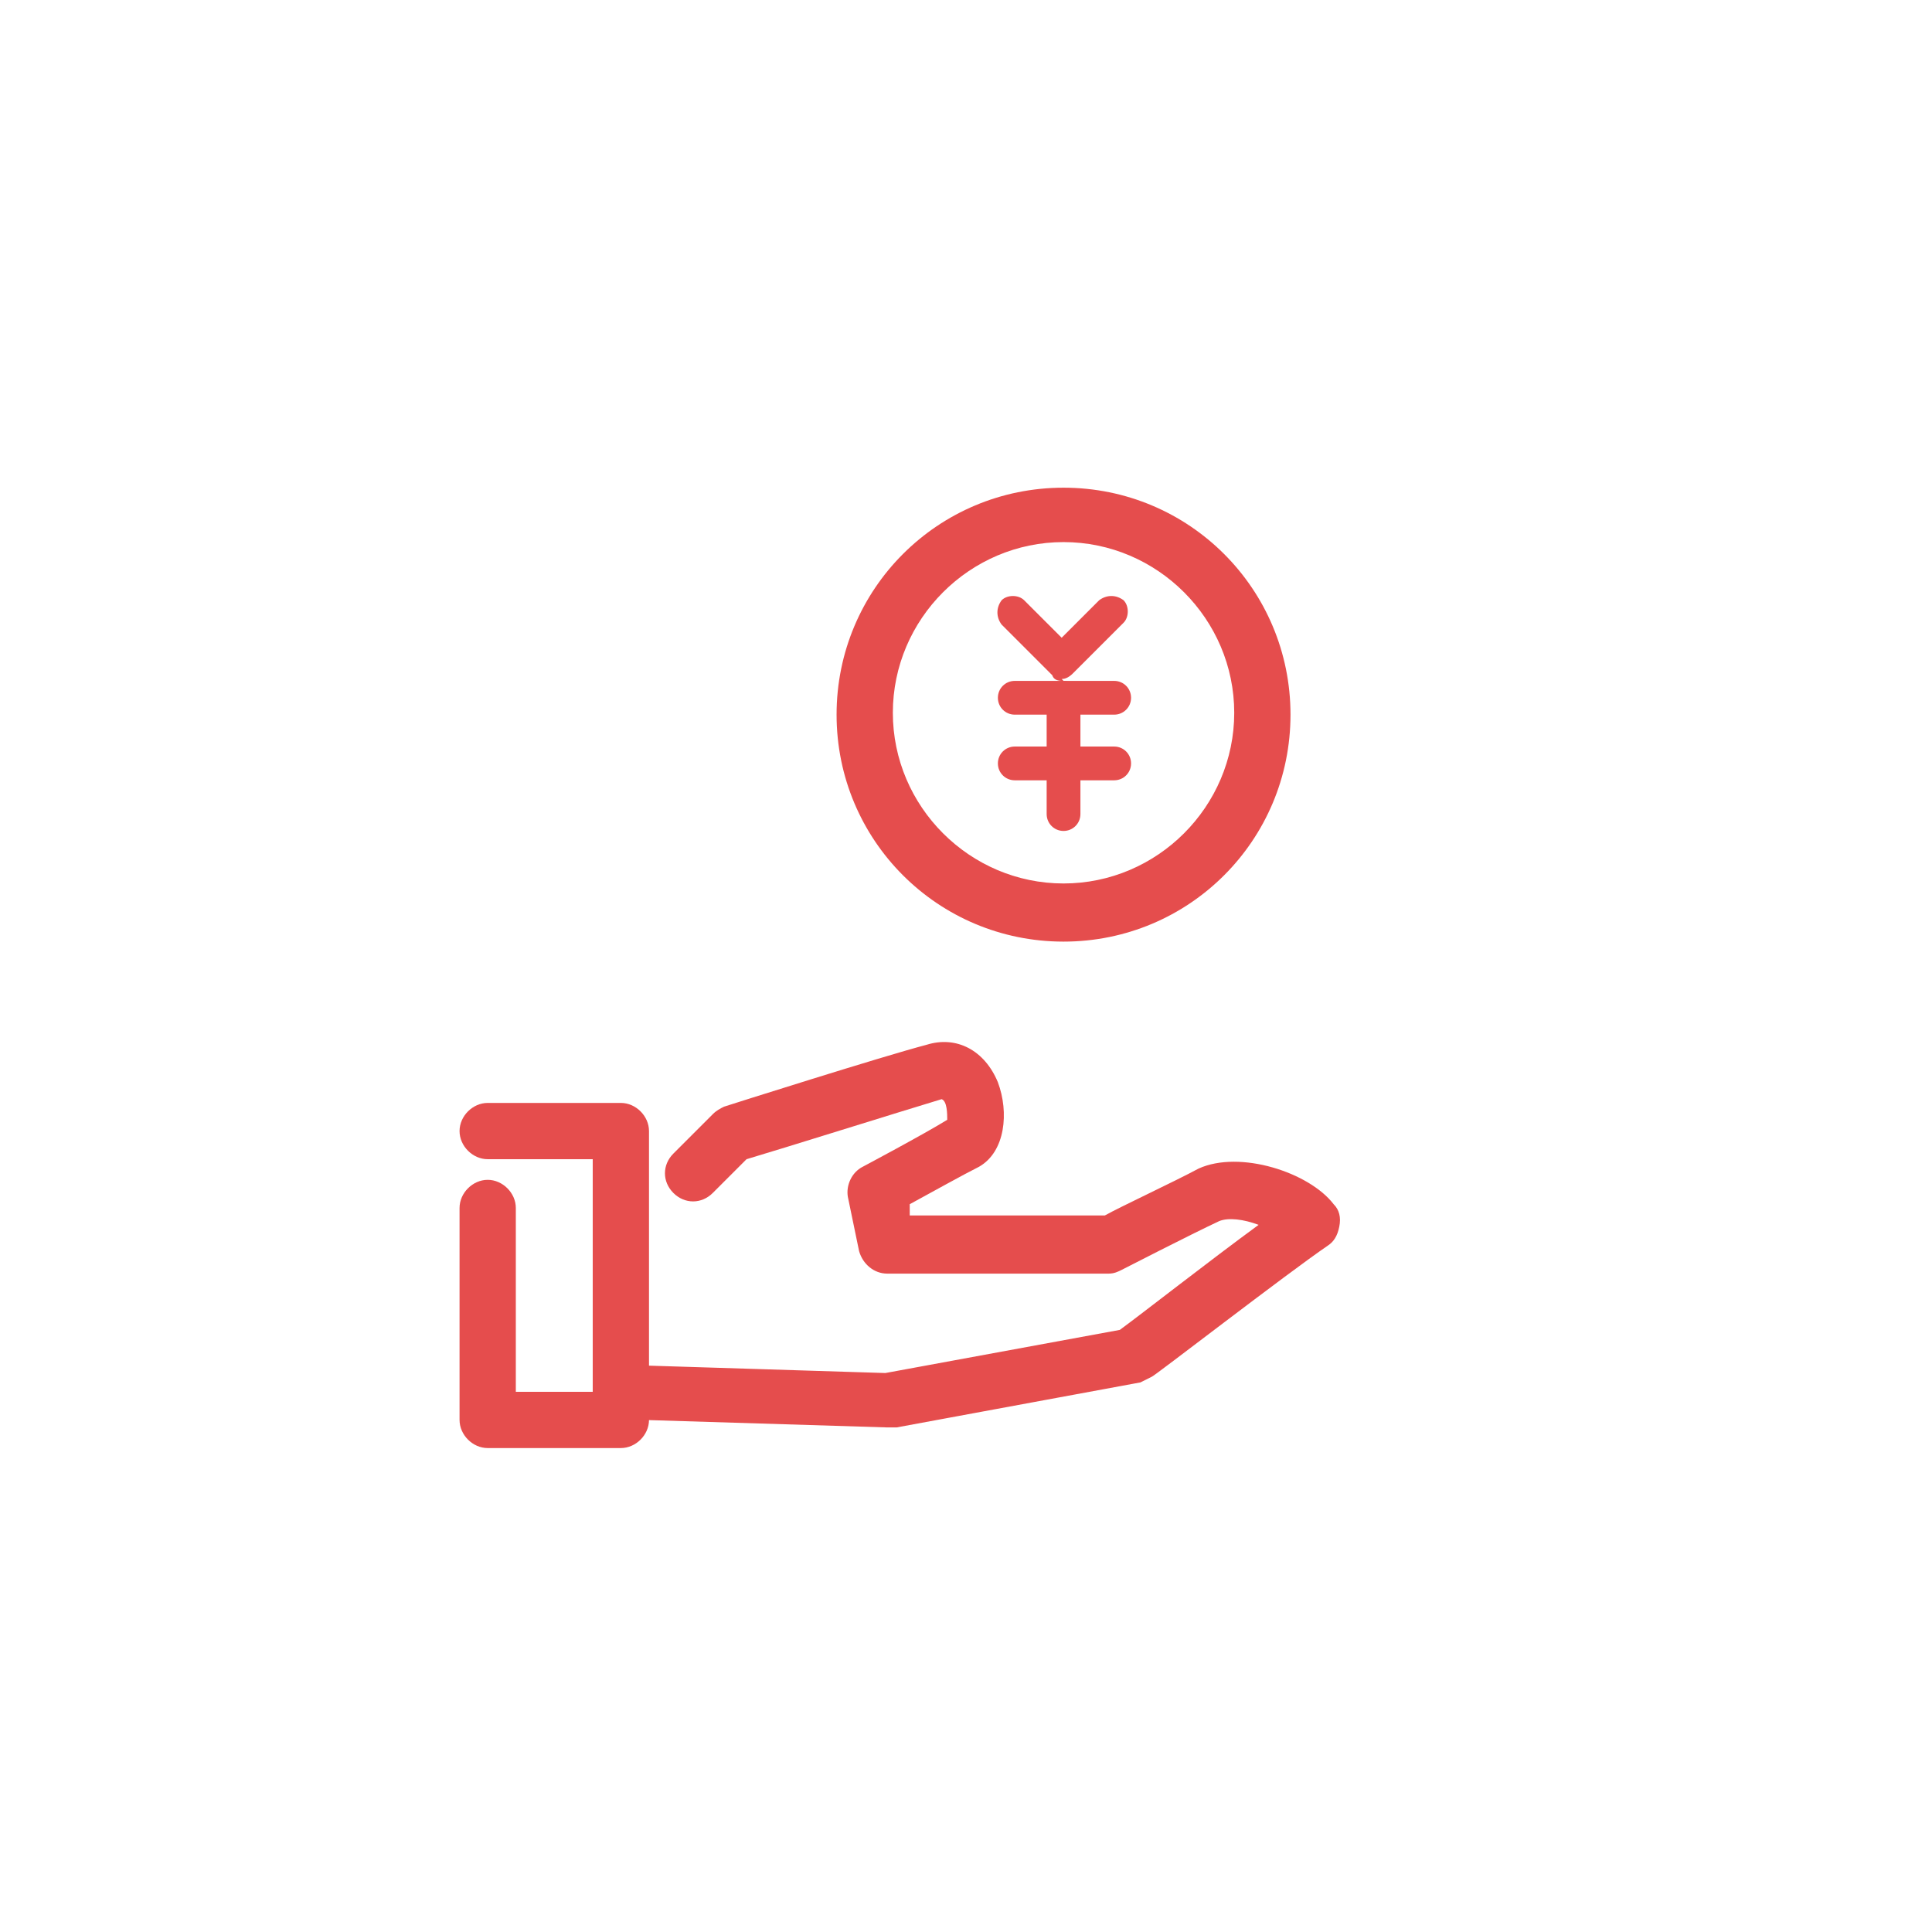 <svg xmlns="http://www.w3.org/2000/svg" version="1.1" viewBox="0 0 103 103">
  <!-- Generator: Adobe Illustrator 29.5.1, SVG Export Plug-In . SVG Version: 2.1.0 Build 141)  -->
  <path fill="#E54D4D" d="M56.7,50.2c-6.7,0-12.1-5.4-12.1-12.1s5.4-12.1,12.1-12.1,12.1,5.4,12.1,12.1-5.4,12.1-12.1,12.1ZM56.7,28.9c-5,0-9.1,4.1-9.1,9.1s4.1,9.1,9.1,9.1,9.1-4.1,9.1-9.1-4.1-9.1-9.1-9.1Z"/>
  <path fill="#E54D4D" d="M56.7,36.3c-.2,0-.5,0-.6-.3l-2.7-2.7c-.3-.4-.3-.9,0-1.3.3-.3.9-.3,1.2,0l2,2,2-2c.4-.3.9-.3,1.3,0,.3.3.3.9,0,1.2l-2.7,2.7c-.2.2-.4.3-.6.3"/>
  <path fill="#E54D4D" d="M59.4,38.1h-5.3c-.5,0-.9-.4-.9-.9s.4-.9.9-.9h5.3c.5,0,.9.4.9.9s-.4.9-.9.9"/>
  <path fill="#E54D4D" d="M59.4,41.6h-5.3c-.5,0-.9-.4-.9-.9s.4-.9.9-.9h5.3c.5,0,.9.4.9.9s-.4.9-.9.9"/>
  <path fill="#E54D4D" d="M56.7,44.3c-.5,0-.9-.4-.9-.9h0v-6.2c0-.5.4-.9.9-.9.5,0,.9.4.9.9,0,0,0,0,0,0v6.2c0,.5-.4.9-.9.9h0"/>
  <path fill="#E54D4D" d="M33.1,77.2h-7.1c-.8,0-1.5-.7-1.5-1.5v-11.3c0-.8.7-1.5,1.5-1.5s1.5.7,1.5,1.5v9.8h4.1v-12.4h-5.6c-.8,0-1.5-.7-1.5-1.5s.7-1.5,1.5-1.5h7.1c.8,0,1.5.7,1.5,1.5v15.4c0,.8-.7,1.5-1.5,1.5Z"/>
  <path fill="#E54D4D" d="M47.3,76.1s0,0,0,0l-13-.4c-.8,0-1.5-.7-1.4-1.5,0-.8.7-1.5,1.5-1.4l12.8.4,12.5-2.3c1.1-.8,4.8-3.7,7.4-5.6-.8-.3-1.6-.4-2.1-.2-1.5.7-5.2,2.6-5.2,2.6-.2.1-.4.2-.7.2h-11.8c-.7,0-1.3-.5-1.5-1.2l-.6-2.9c-.1-.6.2-1.3.8-1.6,0,0,3.2-1.7,4.5-2.5,0-.3,0-1-.3-1.1,0,0,0,0,0,0-2,.6-8.7,2.7-10.4,3.2l-1.8,1.8c-.6.6-1.5.6-2.1,0-.6-.6-.6-1.5,0-2.1l2.1-2.1c.2-.2.4-.3.6-.4.3-.1,8.5-2.7,10.8-3.3,1.6-.5,3.1.3,3.8,2,.6,1.6.4,3.7-1,4.5-.8.4-2.6,1.4-3.7,2v.6h10.4c.9-.5,3.7-1.8,5-2.5,2.2-1,5.9.2,7.2,1.9.3.3.4.7.3,1.2s-.3.8-.6,1c-2.2,1.5-9.3,7-9.4,7-.2.1-.4.2-.6.3l-13,2.4c0,0-.2,0-.3,0Z"/>
</svg>